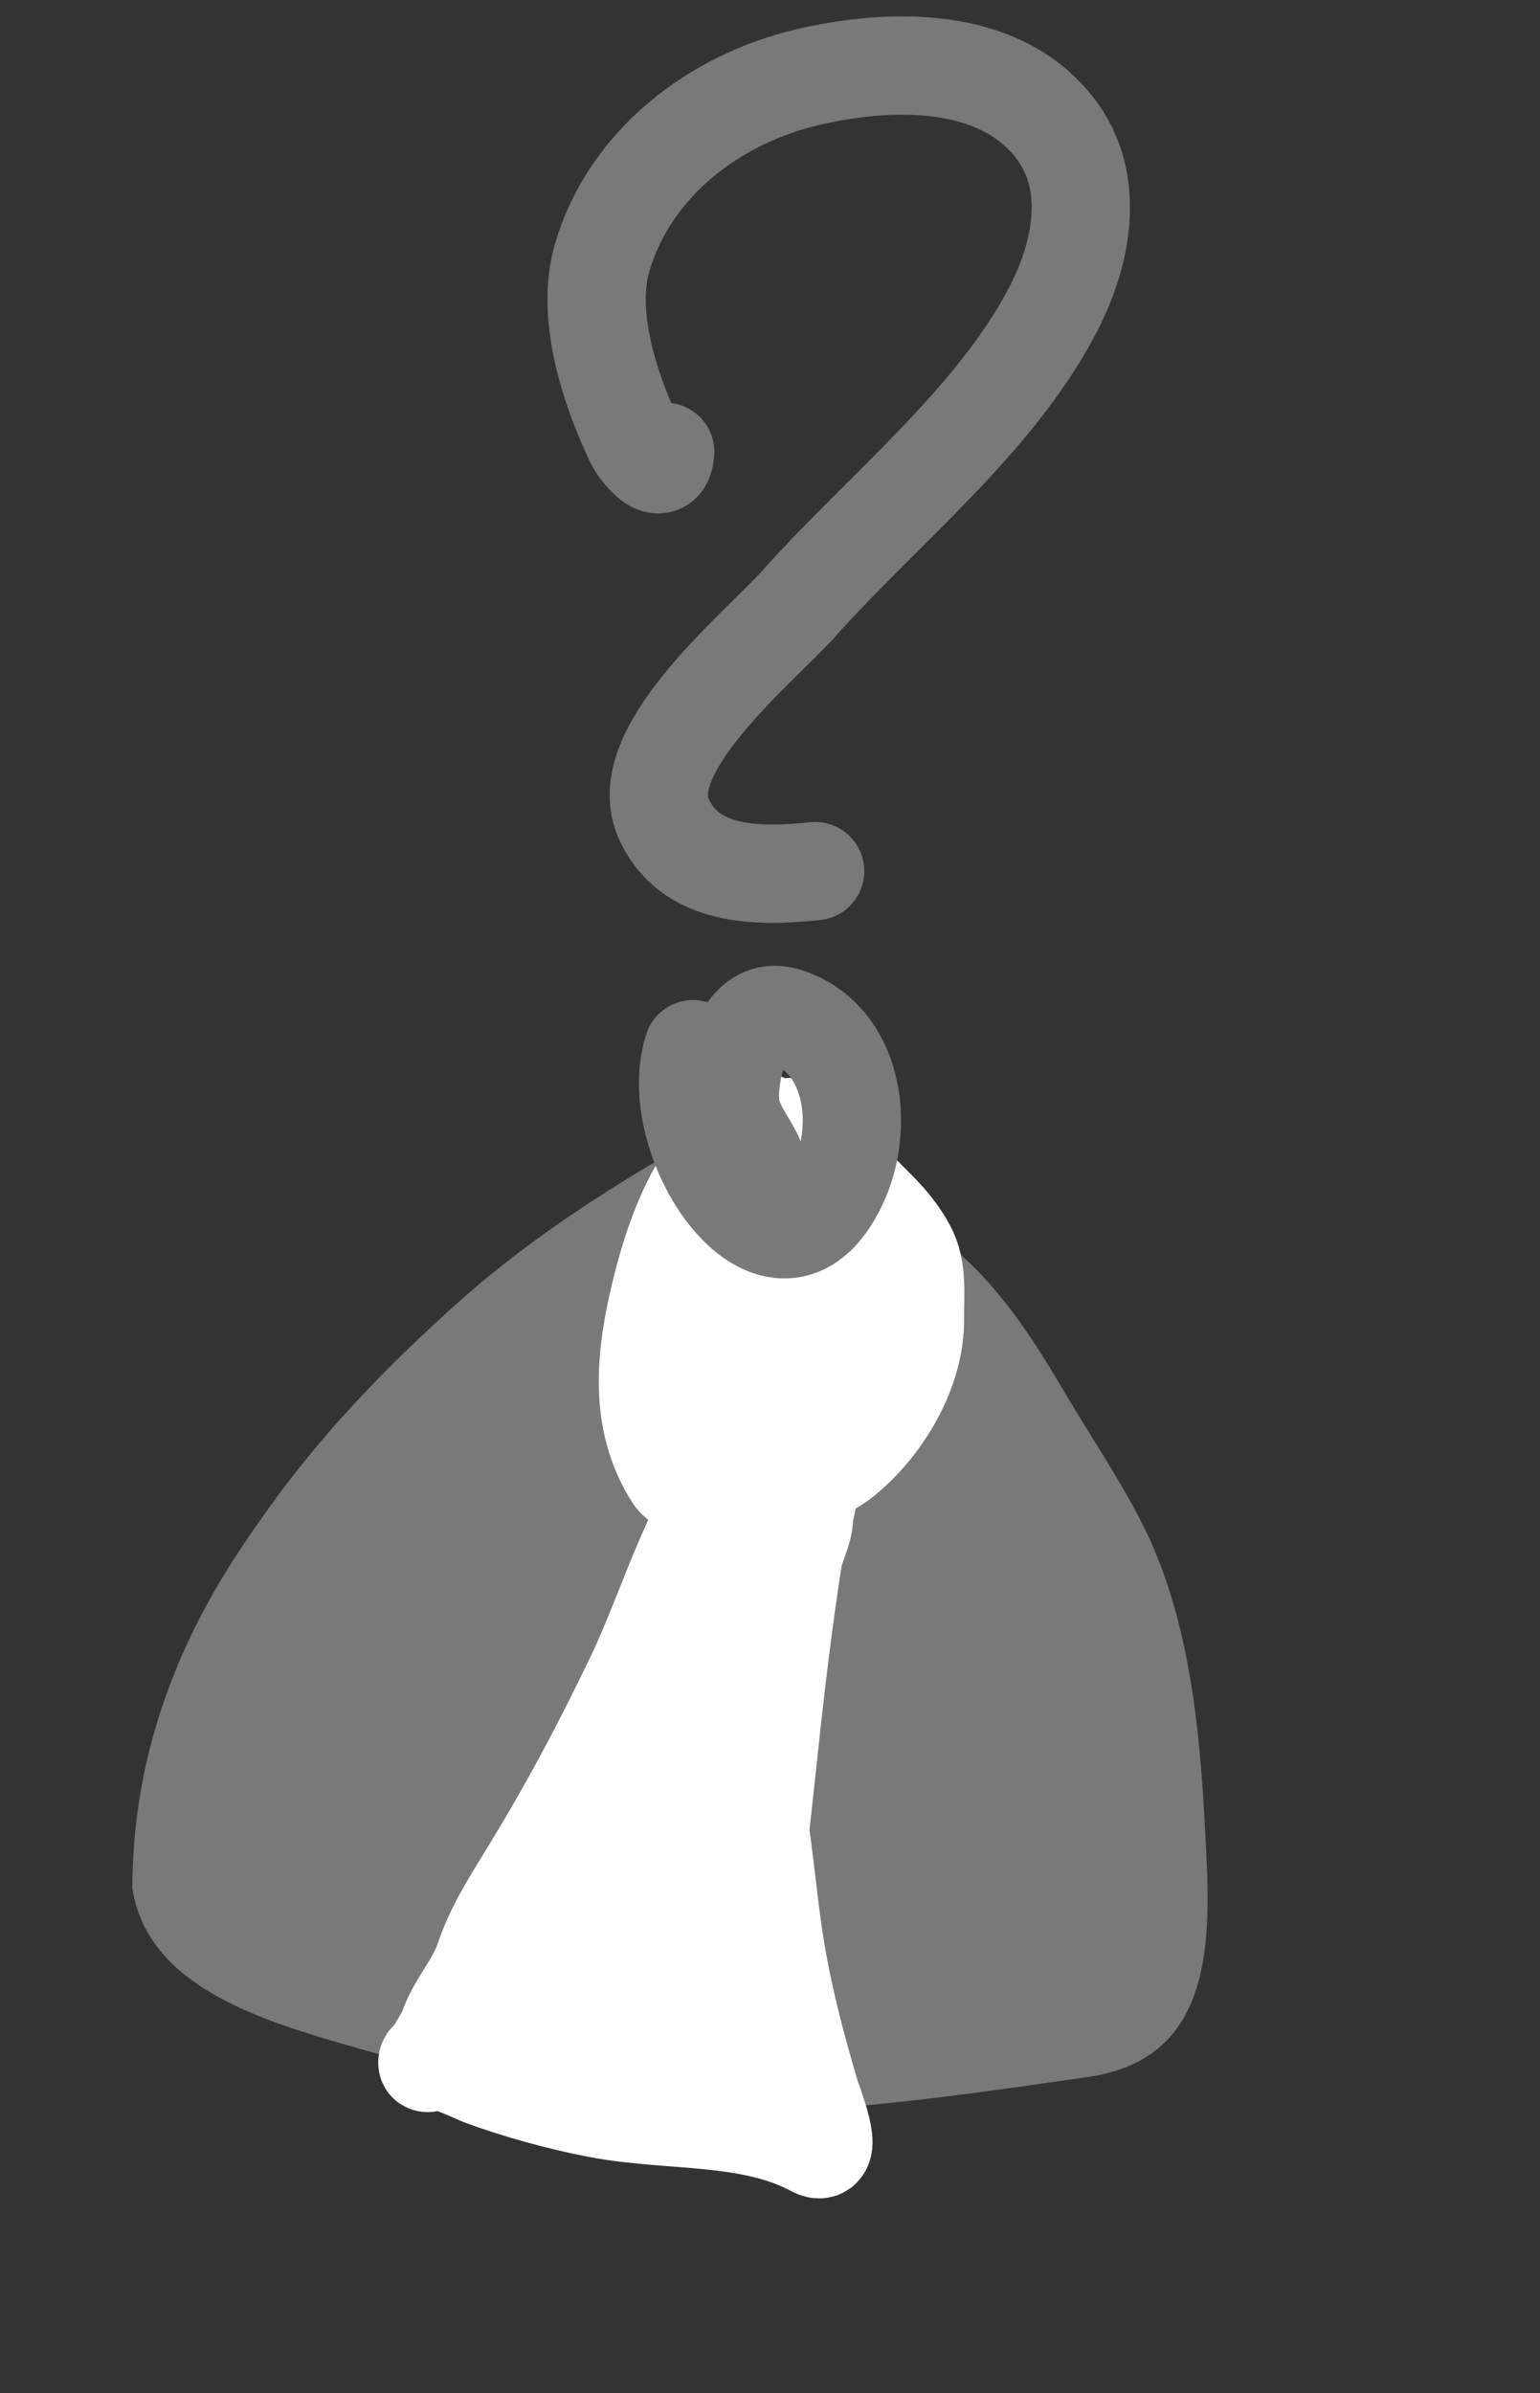 <?xml version="1.0" encoding="UTF-8"?> <svg xmlns="http://www.w3.org/2000/svg" width="47" height="73" viewBox="0 0 47 73" fill="none"><rect x="0" y="0" width="47" height="73" fill="#333333" stroke="none"/><path d="M20.642 35.065C20.817 34.963 21.157 34.713 21.528 34.485C24.515 34.834 27.997 36.809 29.982 38.924C30.967 39.974 31.752 41.218 32.47 42.438C33.246 43.755 34.134 45.064 34.829 46.417C36.301 49.28 36.623 52.746 36.782 55.883C36.933 58.856 37.223 62.773 33.229 63.355C27.062 64.253 19.438 65.357 13.836 63.355C10.337 62.104 4.671 61.533 4.041 57.621C4.038 51.811 6.897 47.85 8.141 46.095C9.771 43.794 11.714 41.775 13.836 39.861C15.931 37.972 18.177 36.495 20.642 35.065Z" fill="#797979"></path><path d="M23.31 34.245C21.323 35.258 20.483 37.934 20.058 39.862C19.671 41.616 19.548 43.441 20.557 45.021C20.881 45.529 22.327 45.803 22.924 45.634C23.782 45.391 25.055 45.025 25.742 44.462C26.983 43.444 27.947 41.766 27.924 40.212C27.914 39.518 28.021 38.718 27.663 38.071C27.258 37.337 26.775 36.925 26.197 36.339C25.726 35.861 25.297 35.31 24.802 34.864C24.515 34.605 24.382 34.227 23.959 34.442C22.098 35.391 21.031 41.611 23.858 40.831C25.293 40.435 25.488 39.135 25.449 37.908C25.433 37.436 25.368 37.044 25.125 36.628C24.795 36.062 24.012 36.638 23.618 36.883C22.597 37.516 21.853 38.536 21.891 39.721C21.911 40.373 22.323 41.513 23.136 41.639C25.216 41.96 25.433 39.195 25.444 37.94C25.447 37.599 25.475 37.082 24.949 37.268C24.028 37.593 22.949 38.199 22.408 38.98C21.697 40.007 21.755 41.248 22.268 42.33C22.481 42.78 22.946 43.938 23.675 43.799C24.579 43.627 26.156 41.697 25.985 40.803C25.872 40.217 24.639 40.859 24.375 40.964C23.279 41.398 22.078 42.051 21.786 43.214C21.683 43.626 21.722 44.795 22.388 44.85C23.258 44.923 23.989 43.775 24.352 43.212C24.837 42.46 25.331 41.521 25.305 40.621C25.295 40.259 25.208 39.181 24.689 39.095C23.584 38.912 20.001 41.259 21.18 42.511C21.735 43.1 22.944 42.557 23.506 42.301C24.73 41.742 25.681 40.905 26.133 39.672C26.27 39.296 26.429 38.1 25.691 38.108C24.435 38.121 23.007 39.562 22.343 40.415C21.928 40.946 21.58 41.829 22.429 42.204C23.206 42.547 24.681 41.516 25.276 41.135C25.829 40.782 26.792 39.999 26.389 39.277C25.99 38.562 25.248 39.057 24.705 39.351C24.314 39.562 22.408 40.58 22.794 41.241C23.053 41.685 24.672 40.93 24.966 40.78C25.062 40.731 25.793 40.162 25.224 40.267C24.493 40.401 23.583 40.866 23.137 41.425C22.754 41.906 22.564 42.617 22.776 43.201C22.888 43.51 23.428 43.426 23.22 43.532" stroke="white" stroke-width="3" stroke-linecap="round"></path><path d="M22.76 44.371C21.107 46.298 20.443 48.962 19.379 51.181C18.379 53.268 17.294 55.302 16.068 57.285C15.551 58.121 15.07 58.899 14.77 59.798C14.527 60.526 13.907 61.188 13.673 61.908C13.618 62.076 13.047 63.014 13.043 62.927C13.027 62.547 14.608 63.308 14.684 63.336C15.803 63.746 17.114 64.113 18.302 64.334C20.489 64.741 22.91 64.471 24.846 65.515C25.509 65.873 24.812 64.165 24.723 63.86C24.235 62.197 23.823 60.622 23.576 58.864C23.348 57.24 23.228 55.504 22.83 53.942C22.568 52.915 22.661 51.942 22.913 50.845C23.178 49.694 23.953 48.615 24.217 47.461C24.301 47.091 24.503 46.739 24.533 46.37C24.558 46.057 24.263 45.744 24.267 45.423C24.271 45.073 24.145 44.507 23.752 44.968C21.997 47.026 21.014 50.045 20.867 52.521C20.859 52.645 20.637 54.41 20.888 54.457C21.147 54.505 21.581 53.262 21.628 53.117C22.037 51.862 22.163 50.56 22.473 49.292C22.632 48.638 22.891 47.969 23.011 47.314C23.182 46.375 22.469 47.838 22.419 47.948C21.713 49.525 21.188 51.16 20.637 52.777C20.102 54.346 19.673 55.931 19.078 57.488C18.901 57.952 18.77 58.511 18.483 58.941C17.264 60.768 19.723 54.831 20.044 52.757C20.078 52.541 19.74 53.243 19.717 53.287C19.173 54.338 18.536 55.35 18.114 56.447C17.75 57.394 17.503 58.382 17.076 59.312C16.873 59.753 16.561 60.143 16.354 60.582C16.168 60.979 15.018 63.197 15.329 63.401C16.82 64.377 18.597 62.42 20.229 62.619C20.513 62.654 21.234 62.972 21.514 62.845C21.769 62.728 21.953 63.383 22.157 63.182C22.655 62.693 22.203 61.691 22.074 61.231C21.704 59.91 21.093 58.731 20.718 57.41C20.519 56.709 20.443 56.143 20.465 55.385C20.477 54.979 20.174 55.51 20.108 55.616C19.65 56.357 19.268 57.089 18.985 57.897C18.578 59.059 17.379 60.965 17.076 62.137C16.967 62.557 18.154 61.258 18.483 61.436C18.904 61.663 19.908 62.178 20.339 61.849C21.29 61.121 22.034 59.985 22.024 58.839C22.021 58.522 21.765 55.936 21.141 56.147C20.692 56.299 20.367 57.051 20.141 57.417C19.687 58.152 19.346 58.896 19.445 59.716C19.539 60.504 20.705 61.912 21.57 60.862C22.575 59.641 22.305 57.78 21.591 56.707C21.321 56.303 21.058 56.86 20.886 57.139C20.352 58.004 19.954 58.88 19.964 59.855C19.982 61.727 20.923 62.605 22.337 63.368C22.6 63.509 22.827 63.444 23.079 63.609C23.259 63.727 23.337 63.959 23.429 64.151C23.453 64.202 23.413 64.471 23.505 64.439C23.586 64.412 22.553 59.991 22.385 59.581C21.92 58.44 21.384 56.973 21.534 55.626C21.592 55.114 21.535 54.593 21.55 54.081C21.566 53.531 21.914 53.081 22.064 52.567C22.225 52.015 22.574 51.51 22.76 50.965C22.983 50.309 23.107 49.624 23.35 48.98C23.521 48.527 23.572 48.047 23.768 47.608C23.994 47.101 24.374 46.578 24.563 46.077C24.667 45.802 24.626 45.4 24.682 45.099C24.726 44.861 24.832 44.634 24.704 45.102C24.379 46.292 24.197 47.537 24.026 48.735C23.677 51.183 23.44 53.624 23.171 56.068C23.095 56.763 23.087 57.549 22.799 58.215" stroke="white" stroke-width="3" stroke-linecap="round"></path><path d="M20.301 13.783C20.243 14.662 19.525 13.79 19.353 13.427C18.599 11.832 17.865 9.598 18.382 7.842C19.216 5.011 21.78 3.016 24.68 2.346C27.184 1.767 30.481 1.693 32.191 3.9C33.488 5.574 33.008 7.794 32.11 9.497C30.32 12.894 26.942 15.539 24.391 18.402C23.227 19.709 19.367 22.818 20.231 24.909C20.999 26.767 23.153 26.758 24.877 26.574" stroke="#797979" stroke-width="3" stroke-linecap="round"></path><path d="M21.15 32.007C20.23 34.896 23.765 39.977 25.585 36.093C26.434 34.279 26.015 31.657 23.999 31.019C22.938 30.683 22.469 31.879 22.325 32.831C22.136 34.078 22.511 34.355 23 35.269" stroke="#797979" stroke-width="3" stroke-linecap="round"></path></svg> 